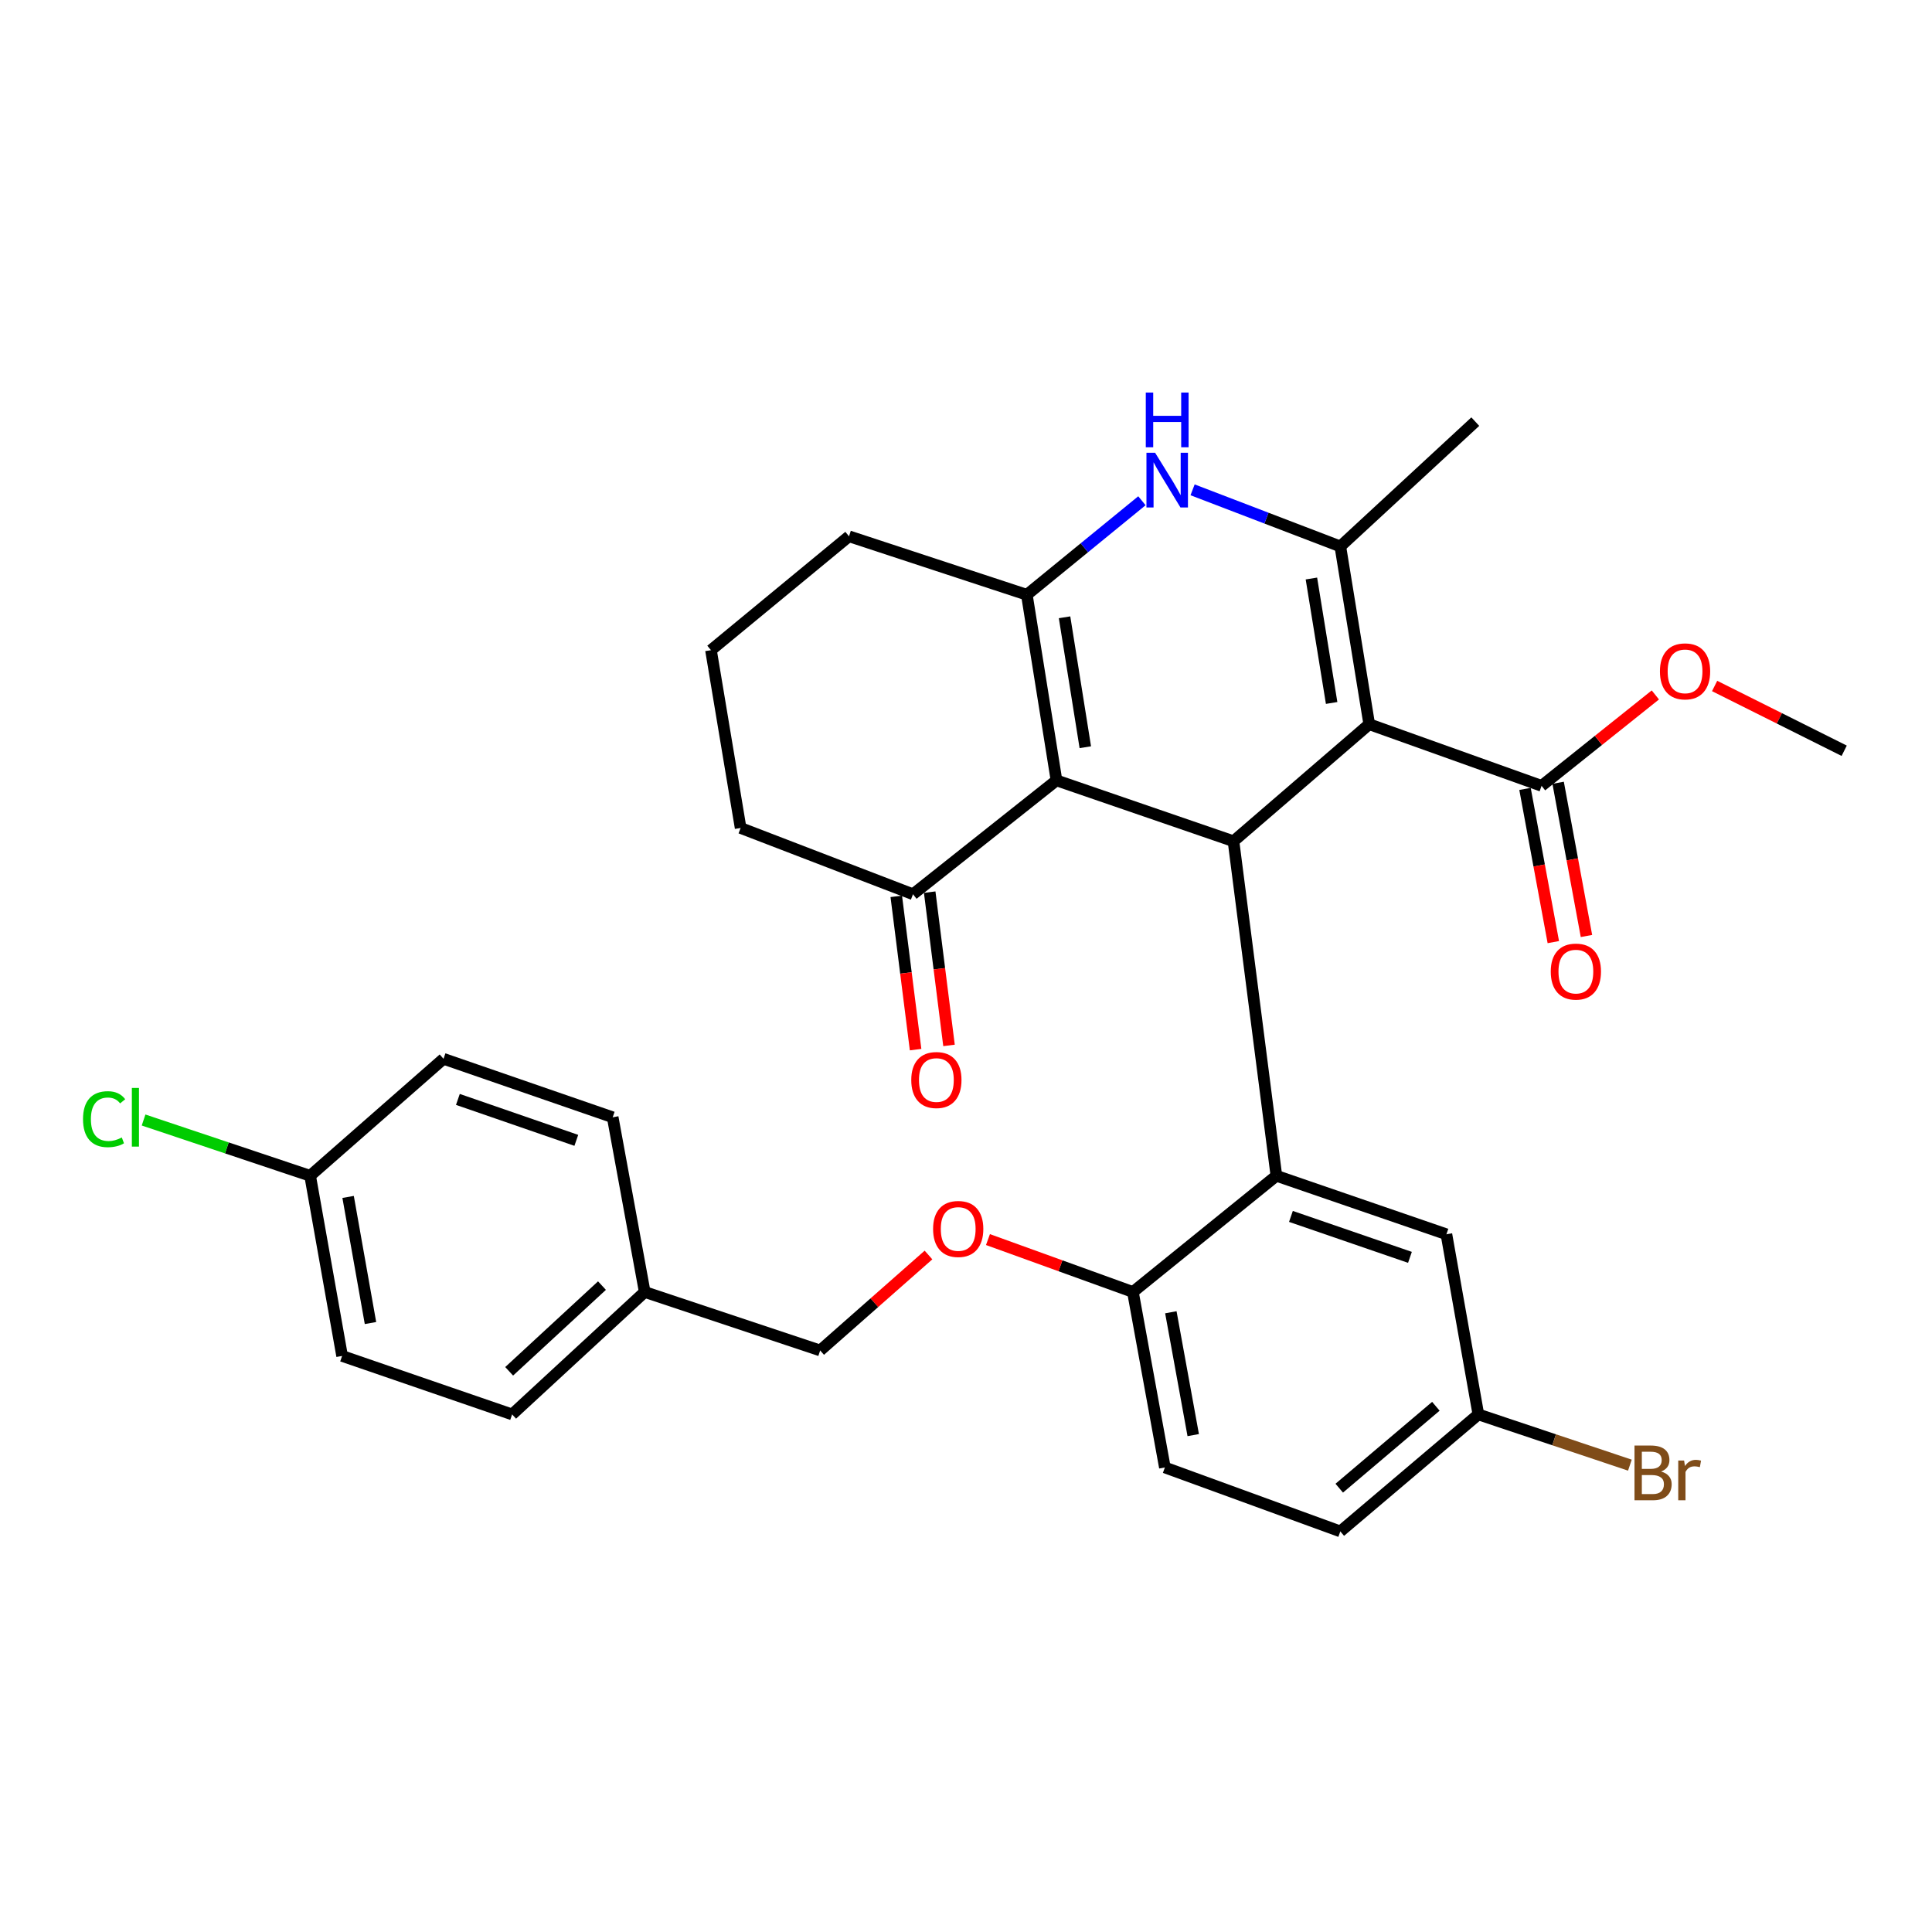 <?xml version='1.0' encoding='iso-8859-1'?>
<svg version='1.1' baseProfile='full'
              xmlns='http://www.w3.org/2000/svg'
                      xmlns:rdkit='http://www.rdkit.org/xml'
                      xmlns:xlink='http://www.w3.org/1999/xlink'
                  xml:space='preserve'
width='1000px' height='1000px' viewBox='0 0 1000 1000'>
<!-- END OF HEADER -->
<rect style='opacity:1.0;fill:#FFFFFF;stroke:none' width='1000' height='1000' x='0' y='0'> </rect>
<path class='bond-0' d='M 708.709,374.858 L 638.453,435.417' style='fill:none;fill-rule:evenodd;stroke:#000000;stroke-width:6px;stroke-linecap:butt;stroke-linejoin:miter;stroke-opacity:1' />
<path class='bond-2' d='M 708.709,374.858 L 693.751,282.834' style='fill:none;fill-rule:evenodd;stroke:#000000;stroke-width:6px;stroke-linecap:butt;stroke-linejoin:miter;stroke-opacity:1' />
<path class='bond-2' d='M 689.253,363.852 L 678.782,299.436' style='fill:none;fill-rule:evenodd;stroke:#000000;stroke-width:6px;stroke-linecap:butt;stroke-linejoin:miter;stroke-opacity:1' />
<path class='bond-6' d='M 708.709,374.858 L 797.914,406.75' style='fill:none;fill-rule:evenodd;stroke:#000000;stroke-width:6px;stroke-linecap:butt;stroke-linejoin:miter;stroke-opacity:1' />
<path class='bond-1' d='M 638.453,435.417 L 546.836,403.922' style='fill:none;fill-rule:evenodd;stroke:#000000;stroke-width:6px;stroke-linecap:butt;stroke-linejoin:miter;stroke-opacity:1' />
<path class='bond-5' d='M 638.453,435.417 L 660.657,608.585' style='fill:none;fill-rule:evenodd;stroke:#000000;stroke-width:6px;stroke-linecap:butt;stroke-linejoin:miter;stroke-opacity:1' />
<path class='bond-7' d='M 546.836,403.922 L 472.56,462.862' style='fill:none;fill-rule:evenodd;stroke:#000000;stroke-width:6px;stroke-linecap:butt;stroke-linejoin:miter;stroke-opacity:1' />
<path class='bond-31' d='M 546.836,403.922 L 531.491,307.848' style='fill:none;fill-rule:evenodd;stroke:#000000;stroke-width:6px;stroke-linecap:butt;stroke-linejoin:miter;stroke-opacity:1' />
<path class='bond-31' d='M 561.754,386.76 L 551.012,319.509' style='fill:none;fill-rule:evenodd;stroke:#000000;stroke-width:6px;stroke-linecap:butt;stroke-linejoin:miter;stroke-opacity:1' />
<path class='bond-4' d='M 693.751,282.834 L 655.515,268.185' style='fill:none;fill-rule:evenodd;stroke:#000000;stroke-width:6px;stroke-linecap:butt;stroke-linejoin:miter;stroke-opacity:1' />
<path class='bond-4' d='M 655.515,268.185 L 617.278,253.535' style='fill:none;fill-rule:evenodd;stroke:#0000FF;stroke-width:6px;stroke-linecap:butt;stroke-linejoin:miter;stroke-opacity:1' />
<path class='bond-18' d='M 693.751,282.834 L 763.609,218.236' style='fill:none;fill-rule:evenodd;stroke:#000000;stroke-width:6px;stroke-linecap:butt;stroke-linejoin:miter;stroke-opacity:1' />
<path class='bond-3' d='M 531.491,307.848 L 561.272,283.519' style='fill:none;fill-rule:evenodd;stroke:#000000;stroke-width:6px;stroke-linecap:butt;stroke-linejoin:miter;stroke-opacity:1' />
<path class='bond-3' d='M 561.272,283.519 L 591.054,259.19' style='fill:none;fill-rule:evenodd;stroke:#0000FF;stroke-width:6px;stroke-linecap:butt;stroke-linejoin:miter;stroke-opacity:1' />
<path class='bond-15' d='M 531.491,307.848 L 439.447,277.583' style='fill:none;fill-rule:evenodd;stroke:#000000;stroke-width:6px;stroke-linecap:butt;stroke-linejoin:miter;stroke-opacity:1' />
<path class='bond-8' d='M 660.657,608.585 L 586.391,668.727' style='fill:none;fill-rule:evenodd;stroke:#000000;stroke-width:6px;stroke-linecap:butt;stroke-linejoin:miter;stroke-opacity:1' />
<path class='bond-9' d='M 660.657,608.585 L 748.661,638.86' style='fill:none;fill-rule:evenodd;stroke:#000000;stroke-width:6px;stroke-linecap:butt;stroke-linejoin:miter;stroke-opacity:1' />
<path class='bond-9' d='M 668.185,629.616 L 729.788,650.808' style='fill:none;fill-rule:evenodd;stroke:#000000;stroke-width:6px;stroke-linecap:butt;stroke-linejoin:miter;stroke-opacity:1' />
<path class='bond-11' d='M 789.34,408.335 L 796.67,447.986' style='fill:none;fill-rule:evenodd;stroke:#000000;stroke-width:6px;stroke-linecap:butt;stroke-linejoin:miter;stroke-opacity:1' />
<path class='bond-11' d='M 796.67,447.986 L 803.999,487.637' style='fill:none;fill-rule:evenodd;stroke:#FF0000;stroke-width:6px;stroke-linecap:butt;stroke-linejoin:miter;stroke-opacity:1' />
<path class='bond-11' d='M 806.487,405.166 L 813.817,444.816' style='fill:none;fill-rule:evenodd;stroke:#000000;stroke-width:6px;stroke-linecap:butt;stroke-linejoin:miter;stroke-opacity:1' />
<path class='bond-11' d='M 813.817,444.816 L 821.147,484.467' style='fill:none;fill-rule:evenodd;stroke:#FF0000;stroke-width:6px;stroke-linecap:butt;stroke-linejoin:miter;stroke-opacity:1' />
<path class='bond-16' d='M 797.914,406.75 L 827.359,383.224' style='fill:none;fill-rule:evenodd;stroke:#000000;stroke-width:6px;stroke-linecap:butt;stroke-linejoin:miter;stroke-opacity:1' />
<path class='bond-16' d='M 827.359,383.224 L 856.804,359.698' style='fill:none;fill-rule:evenodd;stroke:#FF0000;stroke-width:6px;stroke-linecap:butt;stroke-linejoin:miter;stroke-opacity:1' />
<path class='bond-12' d='M 463.909,463.952 L 468.909,503.619' style='fill:none;fill-rule:evenodd;stroke:#000000;stroke-width:6px;stroke-linecap:butt;stroke-linejoin:miter;stroke-opacity:1' />
<path class='bond-12' d='M 468.909,503.619 L 473.909,543.285' style='fill:none;fill-rule:evenodd;stroke:#FF0000;stroke-width:6px;stroke-linecap:butt;stroke-linejoin:miter;stroke-opacity:1' />
<path class='bond-12' d='M 481.21,461.772 L 486.21,501.438' style='fill:none;fill-rule:evenodd;stroke:#000000;stroke-width:6px;stroke-linecap:butt;stroke-linejoin:miter;stroke-opacity:1' />
<path class='bond-12' d='M 486.21,501.438 L 491.21,541.104' style='fill:none;fill-rule:evenodd;stroke:#FF0000;stroke-width:6px;stroke-linecap:butt;stroke-linejoin:miter;stroke-opacity:1' />
<path class='bond-28' d='M 472.56,462.862 L 383.345,428.558' style='fill:none;fill-rule:evenodd;stroke:#000000;stroke-width:6px;stroke-linecap:butt;stroke-linejoin:miter;stroke-opacity:1' />
<path class='bond-10' d='M 586.391,668.727 L 548.88,655.164' style='fill:none;fill-rule:evenodd;stroke:#000000;stroke-width:6px;stroke-linecap:butt;stroke-linejoin:miter;stroke-opacity:1' />
<path class='bond-10' d='M 548.88,655.164 L 511.369,641.6' style='fill:none;fill-rule:evenodd;stroke:#FF0000;stroke-width:6px;stroke-linecap:butt;stroke-linejoin:miter;stroke-opacity:1' />
<path class='bond-13' d='M 586.391,668.727 L 602.938,759.559' style='fill:none;fill-rule:evenodd;stroke:#000000;stroke-width:6px;stroke-linecap:butt;stroke-linejoin:miter;stroke-opacity:1' />
<path class='bond-13' d='M 606.029,679.227 L 617.611,742.809' style='fill:none;fill-rule:evenodd;stroke:#000000;stroke-width:6px;stroke-linecap:butt;stroke-linejoin:miter;stroke-opacity:1' />
<path class='bond-14' d='M 748.661,638.86 L 765.198,732.104' style='fill:none;fill-rule:evenodd;stroke:#000000;stroke-width:6px;stroke-linecap:butt;stroke-linejoin:miter;stroke-opacity:1' />
<path class='bond-17' d='M 480.585,649.587 L 452.551,674.294' style='fill:none;fill-rule:evenodd;stroke:#FF0000;stroke-width:6px;stroke-linecap:butt;stroke-linejoin:miter;stroke-opacity:1' />
<path class='bond-17' d='M 452.551,674.294 L 424.518,699.001' style='fill:none;fill-rule:evenodd;stroke:#000000;stroke-width:6px;stroke-linecap:butt;stroke-linejoin:miter;stroke-opacity:1' />
<path class='bond-33' d='M 602.938,759.559 L 693.751,792.662' style='fill:none;fill-rule:evenodd;stroke:#000000;stroke-width:6px;stroke-linecap:butt;stroke-linejoin:miter;stroke-opacity:1' />
<path class='bond-21' d='M 765.198,732.104 L 693.751,792.662' style='fill:none;fill-rule:evenodd;stroke:#000000;stroke-width:6px;stroke-linecap:butt;stroke-linejoin:miter;stroke-opacity:1' />
<path class='bond-21' d='M 743.206,727.886 L 693.193,770.276' style='fill:none;fill-rule:evenodd;stroke:#000000;stroke-width:6px;stroke-linecap:butt;stroke-linejoin:miter;stroke-opacity:1' />
<path class='bond-22' d='M 765.198,732.104 L 804.414,745.232' style='fill:none;fill-rule:evenodd;stroke:#000000;stroke-width:6px;stroke-linecap:butt;stroke-linejoin:miter;stroke-opacity:1' />
<path class='bond-22' d='M 804.414,745.232 L 843.629,758.36' style='fill:none;fill-rule:evenodd;stroke:#7F4C19;stroke-width:6px;stroke-linecap:butt;stroke-linejoin:miter;stroke-opacity:1' />
<path class='bond-29' d='M 439.447,277.583 L 368,336.524' style='fill:none;fill-rule:evenodd;stroke:#000000;stroke-width:6px;stroke-linecap:butt;stroke-linejoin:miter;stroke-opacity:1' />
<path class='bond-30' d='M 887.482,355.064 L 921.014,371.83' style='fill:none;fill-rule:evenodd;stroke:#FF0000;stroke-width:6px;stroke-linecap:butt;stroke-linejoin:miter;stroke-opacity:1' />
<path class='bond-30' d='M 921.014,371.83 L 954.545,388.596' style='fill:none;fill-rule:evenodd;stroke:#000000;stroke-width:6px;stroke-linecap:butt;stroke-linejoin:miter;stroke-opacity:1' />
<path class='bond-20' d='M 424.518,699.001 L 333.705,668.727' style='fill:none;fill-rule:evenodd;stroke:#000000;stroke-width:6px;stroke-linecap:butt;stroke-linejoin:miter;stroke-opacity:1' />
<path class='bond-19' d='M 160.527,608.585 L 177.073,701.84' style='fill:none;fill-rule:evenodd;stroke:#000000;stroke-width:6px;stroke-linecap:butt;stroke-linejoin:miter;stroke-opacity:1' />
<path class='bond-19' d='M 180.179,619.527 L 191.761,684.805' style='fill:none;fill-rule:evenodd;stroke:#000000;stroke-width:6px;stroke-linecap:butt;stroke-linejoin:miter;stroke-opacity:1' />
<path class='bond-23' d='M 160.527,608.585 L 117.421,594.151' style='fill:none;fill-rule:evenodd;stroke:#000000;stroke-width:6px;stroke-linecap:butt;stroke-linejoin:miter;stroke-opacity:1' />
<path class='bond-23' d='M 117.421,594.151 L 74.316,579.716' style='fill:none;fill-rule:evenodd;stroke:#00CC00;stroke-width:6px;stroke-linecap:butt;stroke-linejoin:miter;stroke-opacity:1' />
<path class='bond-34' d='M 160.527,608.585 L 229.562,548.037' style='fill:none;fill-rule:evenodd;stroke:#000000;stroke-width:6px;stroke-linecap:butt;stroke-linejoin:miter;stroke-opacity:1' />
<path class='bond-26' d='M 333.705,668.727 L 317.129,578.301' style='fill:none;fill-rule:evenodd;stroke:#000000;stroke-width:6px;stroke-linecap:butt;stroke-linejoin:miter;stroke-opacity:1' />
<path class='bond-27' d='M 333.705,668.727 L 265.077,732.104' style='fill:none;fill-rule:evenodd;stroke:#000000;stroke-width:6px;stroke-linecap:butt;stroke-linejoin:miter;stroke-opacity:1' />
<path class='bond-27' d='M 311.58,665.423 L 263.541,709.787' style='fill:none;fill-rule:evenodd;stroke:#000000;stroke-width:6px;stroke-linecap:butt;stroke-linejoin:miter;stroke-opacity:1' />
<path class='bond-24' d='M 177.073,701.84 L 265.077,732.104' style='fill:none;fill-rule:evenodd;stroke:#000000;stroke-width:6px;stroke-linecap:butt;stroke-linejoin:miter;stroke-opacity:1' />
<path class='bond-25' d='M 229.562,548.037 L 317.129,578.301' style='fill:none;fill-rule:evenodd;stroke:#000000;stroke-width:6px;stroke-linecap:butt;stroke-linejoin:miter;stroke-opacity:1' />
<path class='bond-25' d='M 237.001,569.058 L 298.298,590.243' style='fill:none;fill-rule:evenodd;stroke:#000000;stroke-width:6px;stroke-linecap:butt;stroke-linejoin:miter;stroke-opacity:1' />
<path class='bond-32' d='M 383.345,428.558 L 368,336.524' style='fill:none;fill-rule:evenodd;stroke:#000000;stroke-width:6px;stroke-linecap:butt;stroke-linejoin:miter;stroke-opacity:1' />
<path  class='atom-5' d='M 597.879 234.341
L 607.159 249.341
Q 608.079 250.821, 609.559 253.501
Q 611.039 256.181, 611.119 256.341
L 611.119 234.341
L 614.879 234.341
L 614.879 262.661
L 610.999 262.661
L 601.039 246.261
Q 599.879 244.341, 598.639 242.141
Q 597.439 239.941, 597.079 239.261
L 597.079 262.661
L 593.399 262.661
L 593.399 234.341
L 597.879 234.341
' fill='#0000FF'/>
<path  class='atom-5' d='M 593.059 203.189
L 596.899 203.189
L 596.899 215.229
L 611.379 215.229
L 611.379 203.189
L 615.219 203.189
L 615.219 231.509
L 611.379 231.509
L 611.379 218.429
L 596.899 218.429
L 596.899 231.509
L 593.059 231.509
L 593.059 203.189
' fill='#0000FF'/>
<path  class='atom-11' d='M 482.966 636.111
Q 482.966 629.311, 486.326 625.511
Q 489.686 621.711, 495.966 621.711
Q 502.246 621.711, 505.606 625.511
Q 508.966 629.311, 508.966 636.111
Q 508.966 642.991, 505.566 646.911
Q 502.166 650.791, 495.966 650.791
Q 489.726 650.791, 486.326 646.911
Q 482.966 643.031, 482.966 636.111
M 495.966 647.591
Q 500.286 647.591, 502.606 644.711
Q 504.966 641.791, 504.966 636.111
Q 504.966 630.551, 502.606 627.751
Q 500.286 624.911, 495.966 624.911
Q 491.646 624.911, 489.286 627.711
Q 486.966 630.511, 486.966 636.111
Q 486.966 641.831, 489.286 644.711
Q 491.646 647.591, 495.966 647.591
' fill='#FF0000'/>
<path  class='atom-12' d='M 802.671 502.894
Q 802.671 496.094, 806.031 492.294
Q 809.391 488.494, 815.671 488.494
Q 821.951 488.494, 825.311 492.294
Q 828.671 496.094, 828.671 502.894
Q 828.671 509.774, 825.271 513.694
Q 821.871 517.574, 815.671 517.574
Q 809.431 517.574, 806.031 513.694
Q 802.671 509.814, 802.671 502.894
M 815.671 514.374
Q 819.991 514.374, 822.311 511.494
Q 824.671 508.574, 824.671 502.894
Q 824.671 497.334, 822.311 494.534
Q 819.991 491.694, 815.671 491.694
Q 811.351 491.694, 808.991 494.494
Q 806.671 497.294, 806.671 502.894
Q 806.671 508.614, 808.991 511.494
Q 811.351 514.374, 815.671 514.374
' fill='#FF0000'/>
<path  class='atom-13' d='M 471.67 559.015
Q 471.67 552.215, 475.03 548.415
Q 478.39 544.615, 484.67 544.615
Q 490.95 544.615, 494.31 548.415
Q 497.67 552.215, 497.67 559.015
Q 497.67 565.895, 494.27 569.815
Q 490.87 573.695, 484.67 573.695
Q 478.43 573.695, 475.03 569.815
Q 471.67 565.935, 471.67 559.015
M 484.67 570.495
Q 488.99 570.495, 491.31 567.615
Q 493.67 564.695, 493.67 559.015
Q 493.67 553.455, 491.31 550.655
Q 488.99 547.815, 484.67 547.815
Q 480.35 547.815, 477.99 550.615
Q 475.67 553.415, 475.67 559.015
Q 475.67 564.735, 477.99 567.615
Q 480.35 570.495, 484.67 570.495
' fill='#FF0000'/>
<path  class='atom-17' d='M 859.18 347.493
Q 859.18 340.693, 862.54 336.893
Q 865.9 333.093, 872.18 333.093
Q 878.46 333.093, 881.82 336.893
Q 885.18 340.693, 885.18 347.493
Q 885.18 354.373, 881.78 358.293
Q 878.38 362.173, 872.18 362.173
Q 865.94 362.173, 862.54 358.293
Q 859.18 354.413, 859.18 347.493
M 872.18 358.973
Q 876.5 358.973, 878.82 356.093
Q 881.18 353.173, 881.18 347.493
Q 881.18 341.933, 878.82 339.133
Q 876.5 336.293, 872.18 336.293
Q 867.86 336.293, 865.5 339.093
Q 863.18 341.893, 863.18 347.493
Q 863.18 353.213, 865.5 356.093
Q 867.86 358.973, 872.18 358.973
' fill='#FF0000'/>
<path  class='atom-23' d='M 859.773 761.659
Q 862.493 762.419, 863.853 764.099
Q 865.253 765.739, 865.253 768.179
Q 865.253 772.099, 862.733 774.339
Q 860.253 776.539, 855.533 776.539
L 846.013 776.539
L 846.013 748.219
L 854.373 748.219
Q 859.213 748.219, 861.653 750.179
Q 864.093 752.139, 864.093 755.739
Q 864.093 760.019, 859.773 761.659
M 849.813 751.419
L 849.813 760.299
L 854.373 760.299
Q 857.173 760.299, 858.613 759.179
Q 860.093 758.019, 860.093 755.739
Q 860.093 751.419, 854.373 751.419
L 849.813 751.419
M 855.533 773.339
Q 858.293 773.339, 859.773 772.019
Q 861.253 770.699, 861.253 768.179
Q 861.253 765.859, 859.613 764.699
Q 858.013 763.499, 854.933 763.499
L 849.813 763.499
L 849.813 773.339
L 855.533 773.339
' fill='#7F4C19'/>
<path  class='atom-23' d='M 871.693 755.979
L 872.133 758.819
Q 874.293 755.619, 877.813 755.619
Q 878.933 755.619, 880.453 756.019
L 879.853 759.379
Q 878.133 758.979, 877.173 758.979
Q 875.493 758.979, 874.373 759.659
Q 873.293 760.299, 872.413 761.859
L 872.413 776.539
L 868.653 776.539
L 868.653 755.979
L 871.693 755.979
' fill='#7F4C19'/>
<path  class='atom-24' d='M 42.971 579.281
Q 42.971 572.241, 46.251 568.561
Q 49.571 564.841, 55.851 564.841
Q 61.691 564.841, 64.811 568.961
L 62.171 571.121
Q 59.891 568.121, 55.851 568.121
Q 51.571 568.121, 49.291 571.001
Q 47.051 573.841, 47.051 579.281
Q 47.051 584.881, 49.371 587.761
Q 51.731 590.641, 56.291 590.641
Q 59.411 590.641, 63.051 588.761
L 64.171 591.761
Q 62.691 592.721, 60.451 593.281
Q 58.211 593.841, 55.731 593.841
Q 49.571 593.841, 46.251 590.081
Q 42.971 586.321, 42.971 579.281
' fill='#00CC00'/>
<path  class='atom-24' d='M 68.251 563.121
L 71.931 563.121
L 71.931 593.481
L 68.251 593.481
L 68.251 563.121
' fill='#00CC00'/>
</svg>
